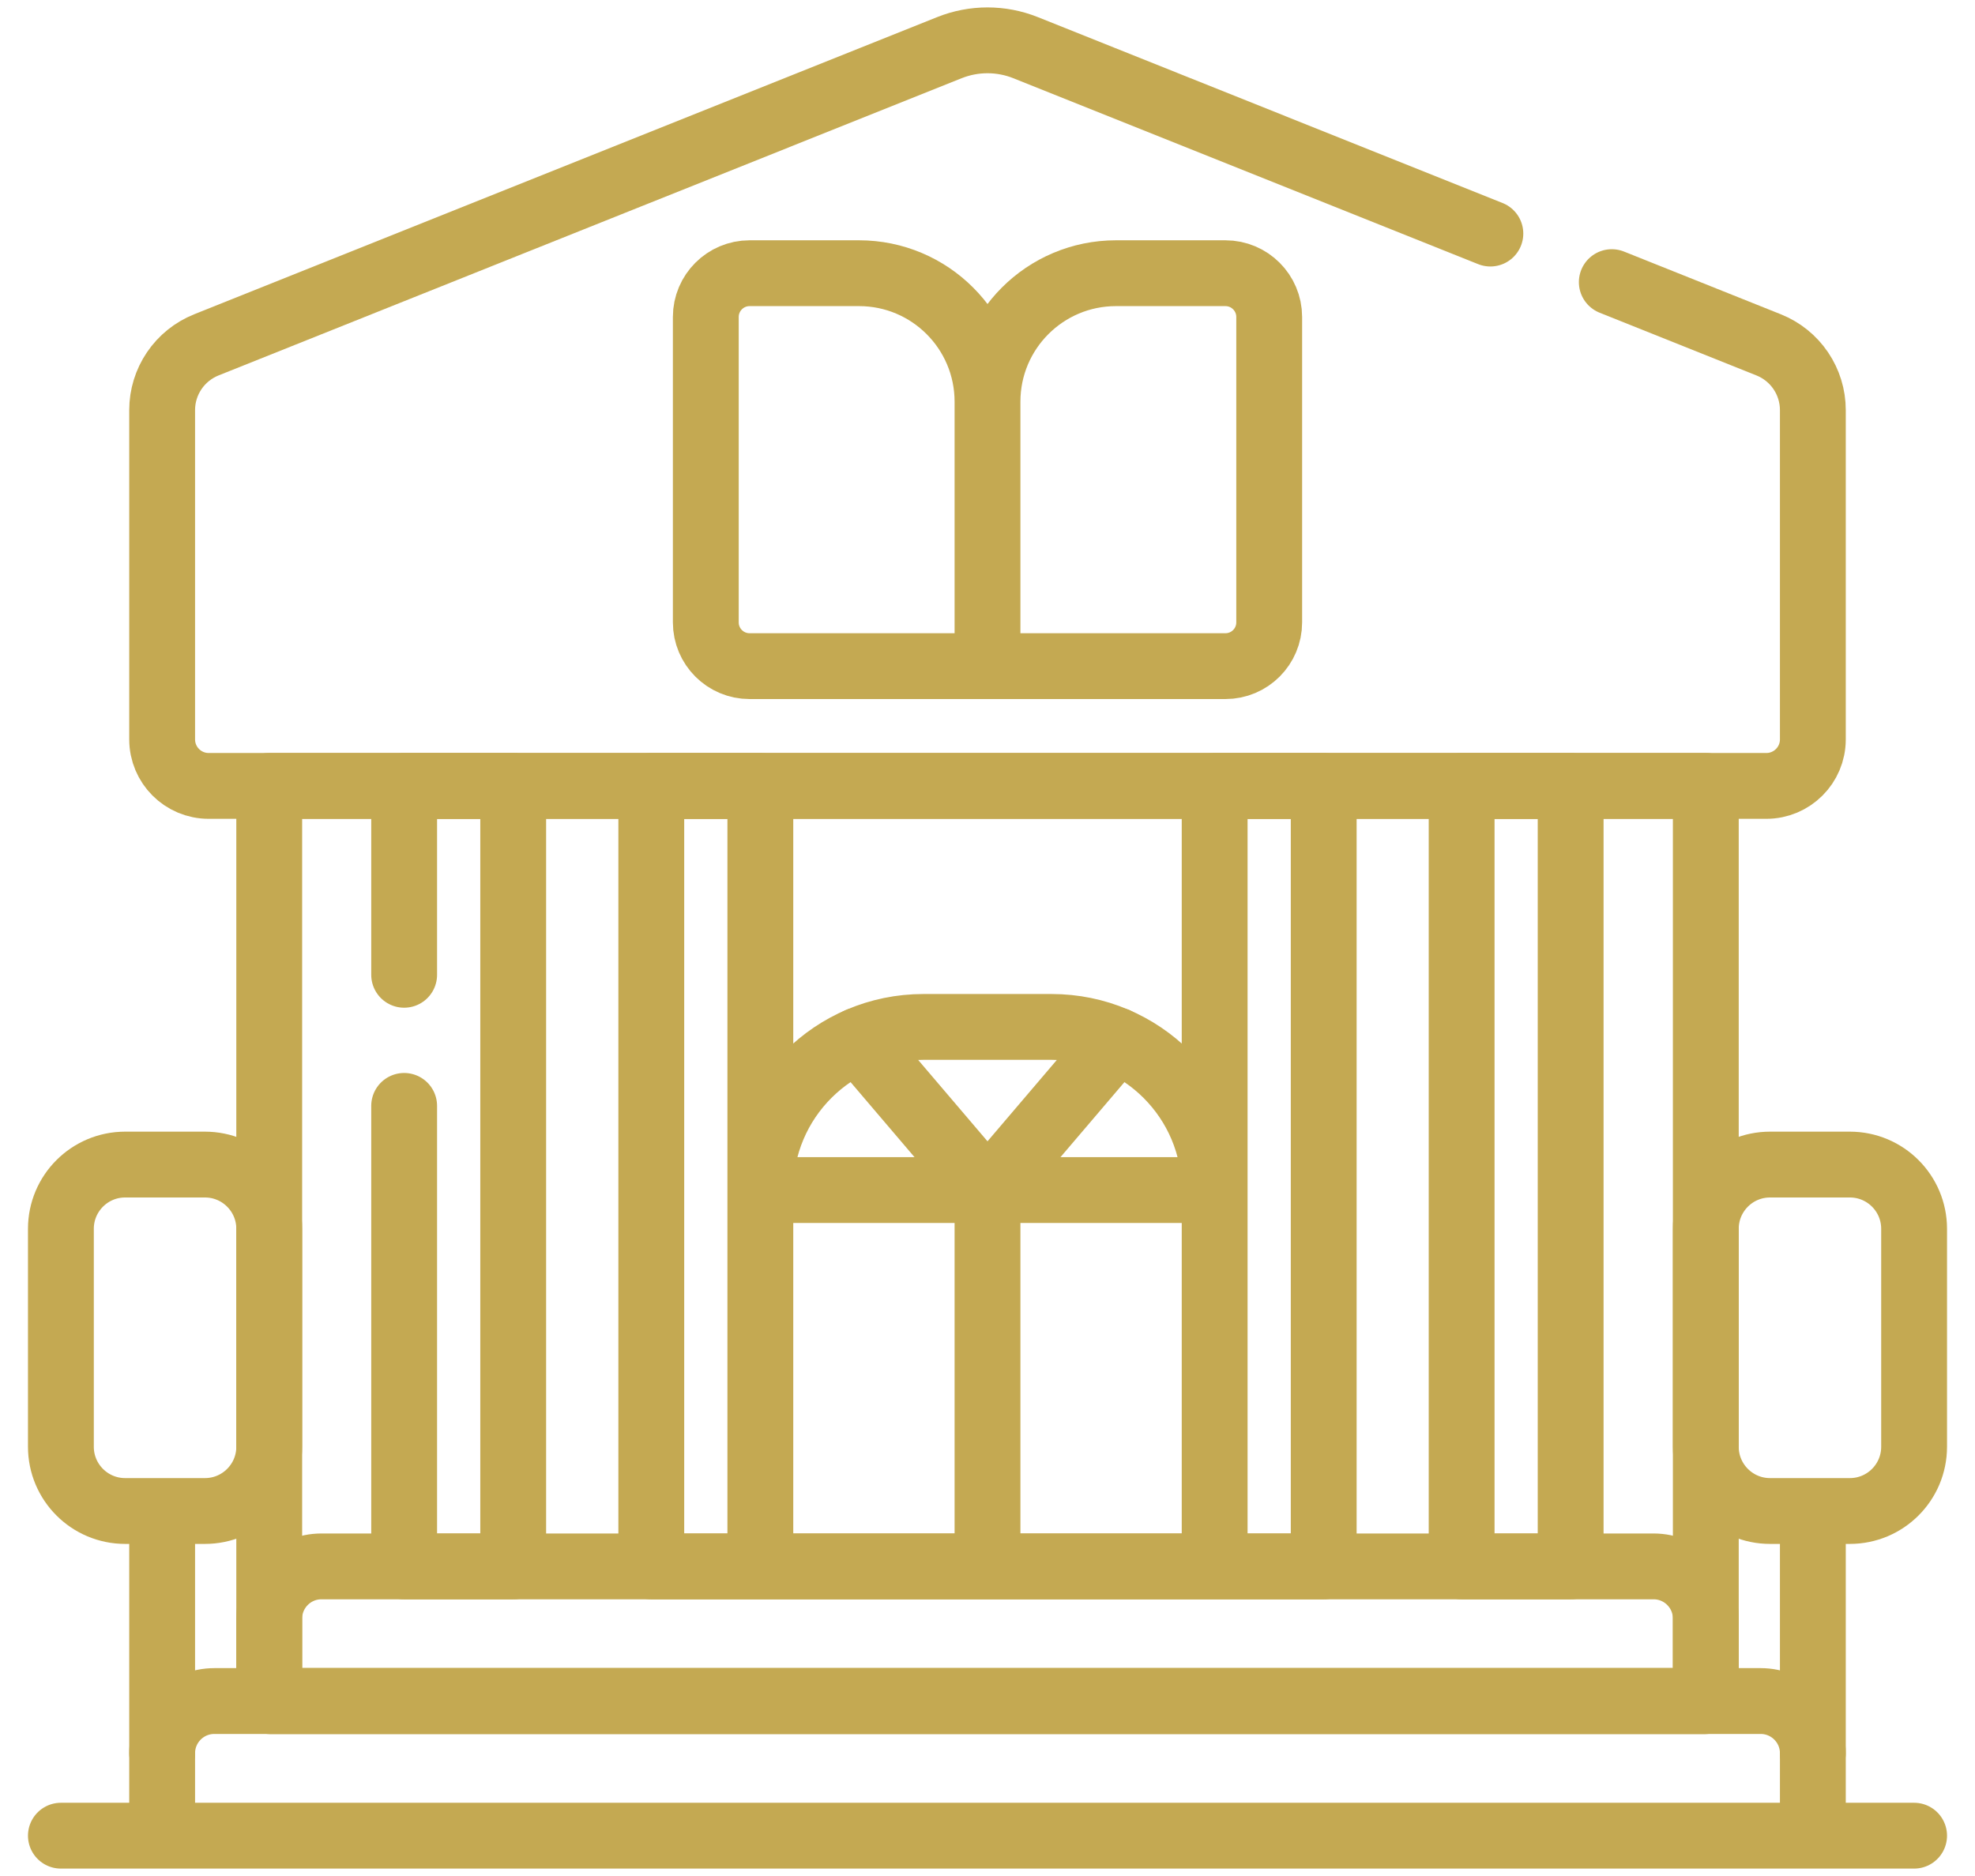 <svg width="60" height="57" viewBox="0 0 60 57" fill="none" xmlns="http://www.w3.org/2000/svg">
<path d="M30 20.24H22.772C22.038 20.24 21.442 19.645 21.442 18.91V9.631C21.442 8.897 22.038 8.301 22.772 8.301H26.097C28.253 8.301 30 10.049 30 12.204M30 20.24V12.204M30 20.24H37.228C37.963 20.24 38.558 19.645 38.558 18.91V9.631C38.558 8.897 37.963 8.301 37.228 8.301H33.903C31.748 8.301 30 10.049 30 12.204M51.822 51.684H8.179V49.18C8.179 48.304 8.889 47.593 9.765 47.593H50.236C51.111 47.593 51.822 48.304 51.822 49.18L51.822 51.684Z" stroke="#C4A952" stroke-width="2" stroke-miterlimit="10" stroke-linecap="round" stroke-linejoin="round"/>
<path d="M58.15 55.775H1.85M55.074 55.775H4.926V53.27C4.926 52.394 5.636 51.684 6.513 51.684H53.487C54.363 51.684 55.074 52.394 55.074 53.27V55.775Z" stroke="#C4A952" stroke-width="2" stroke-miterlimit="10" stroke-linecap="round" stroke-linejoin="round"/>
<path d="M8.179 23.879H51.822V51.684H8.179V23.879Z" stroke="#C4A952" stroke-width="2" stroke-miterlimit="10" stroke-linecap="round" stroke-linejoin="round"/>
<path d="M45.277 7.097L31.156 1.448C30.414 1.151 29.586 1.151 28.843 1.448L6.267 10.479C5.871 10.638 5.532 10.911 5.293 11.264C5.054 11.617 4.926 12.033 4.926 12.459V22.466C4.926 23.246 5.559 23.879 6.34 23.879H53.66C54.441 23.879 55.074 23.246 55.074 22.466V12.459C55.074 12.033 54.946 11.617 54.707 11.264C54.468 10.911 54.129 10.638 53.733 10.479L48.966 8.572" stroke="#C4A952" stroke-width="2" stroke-miterlimit="10" stroke-linecap="round" stroke-linejoin="round"/>
<path d="M23.099 47.593V23.879H19.786V47.593H23.099ZM23.099 47.593H36.901M23.099 47.593V36.158M12.278 29.618V23.879H15.591V47.593H12.278V33.601M36.901 47.593H40.214V23.879H36.901V47.593ZM36.901 47.593V36.158M23.099 36.158H36.901M23.099 36.158C23.099 33.421 25.317 31.202 28.054 31.202H31.946C34.683 31.202 36.901 33.421 36.901 36.158M30 36.219V47.593M44.404 23.879H47.716V47.593H44.404V23.879Z" stroke="#C4A952" stroke-width="2" stroke-miterlimit="10" stroke-linecap="round" stroke-linejoin="round"/>
<path d="M26.076 31.614L30 36.219L33.924 31.614M55.074 45.91V53.27M4.926 45.91V53.27M56.198 45.91H53.774C52.696 45.91 51.822 45.036 51.822 43.958V37.336C51.822 36.258 52.696 35.384 53.774 35.384H56.198C57.276 35.384 58.15 36.258 58.15 37.336V43.958C58.15 45.036 57.276 45.91 56.198 45.91ZM6.226 45.91H3.802C2.724 45.91 1.85 45.036 1.85 43.958V37.336C1.85 36.258 2.724 35.384 3.802 35.384H6.226C7.304 35.384 8.179 36.258 8.179 37.336V43.958C8.179 45.036 7.304 45.91 6.226 45.91Z" stroke="#C4A952" stroke-width="2" stroke-miterlimit="10" stroke-linecap="round" stroke-linejoin="round"/>
</svg>
